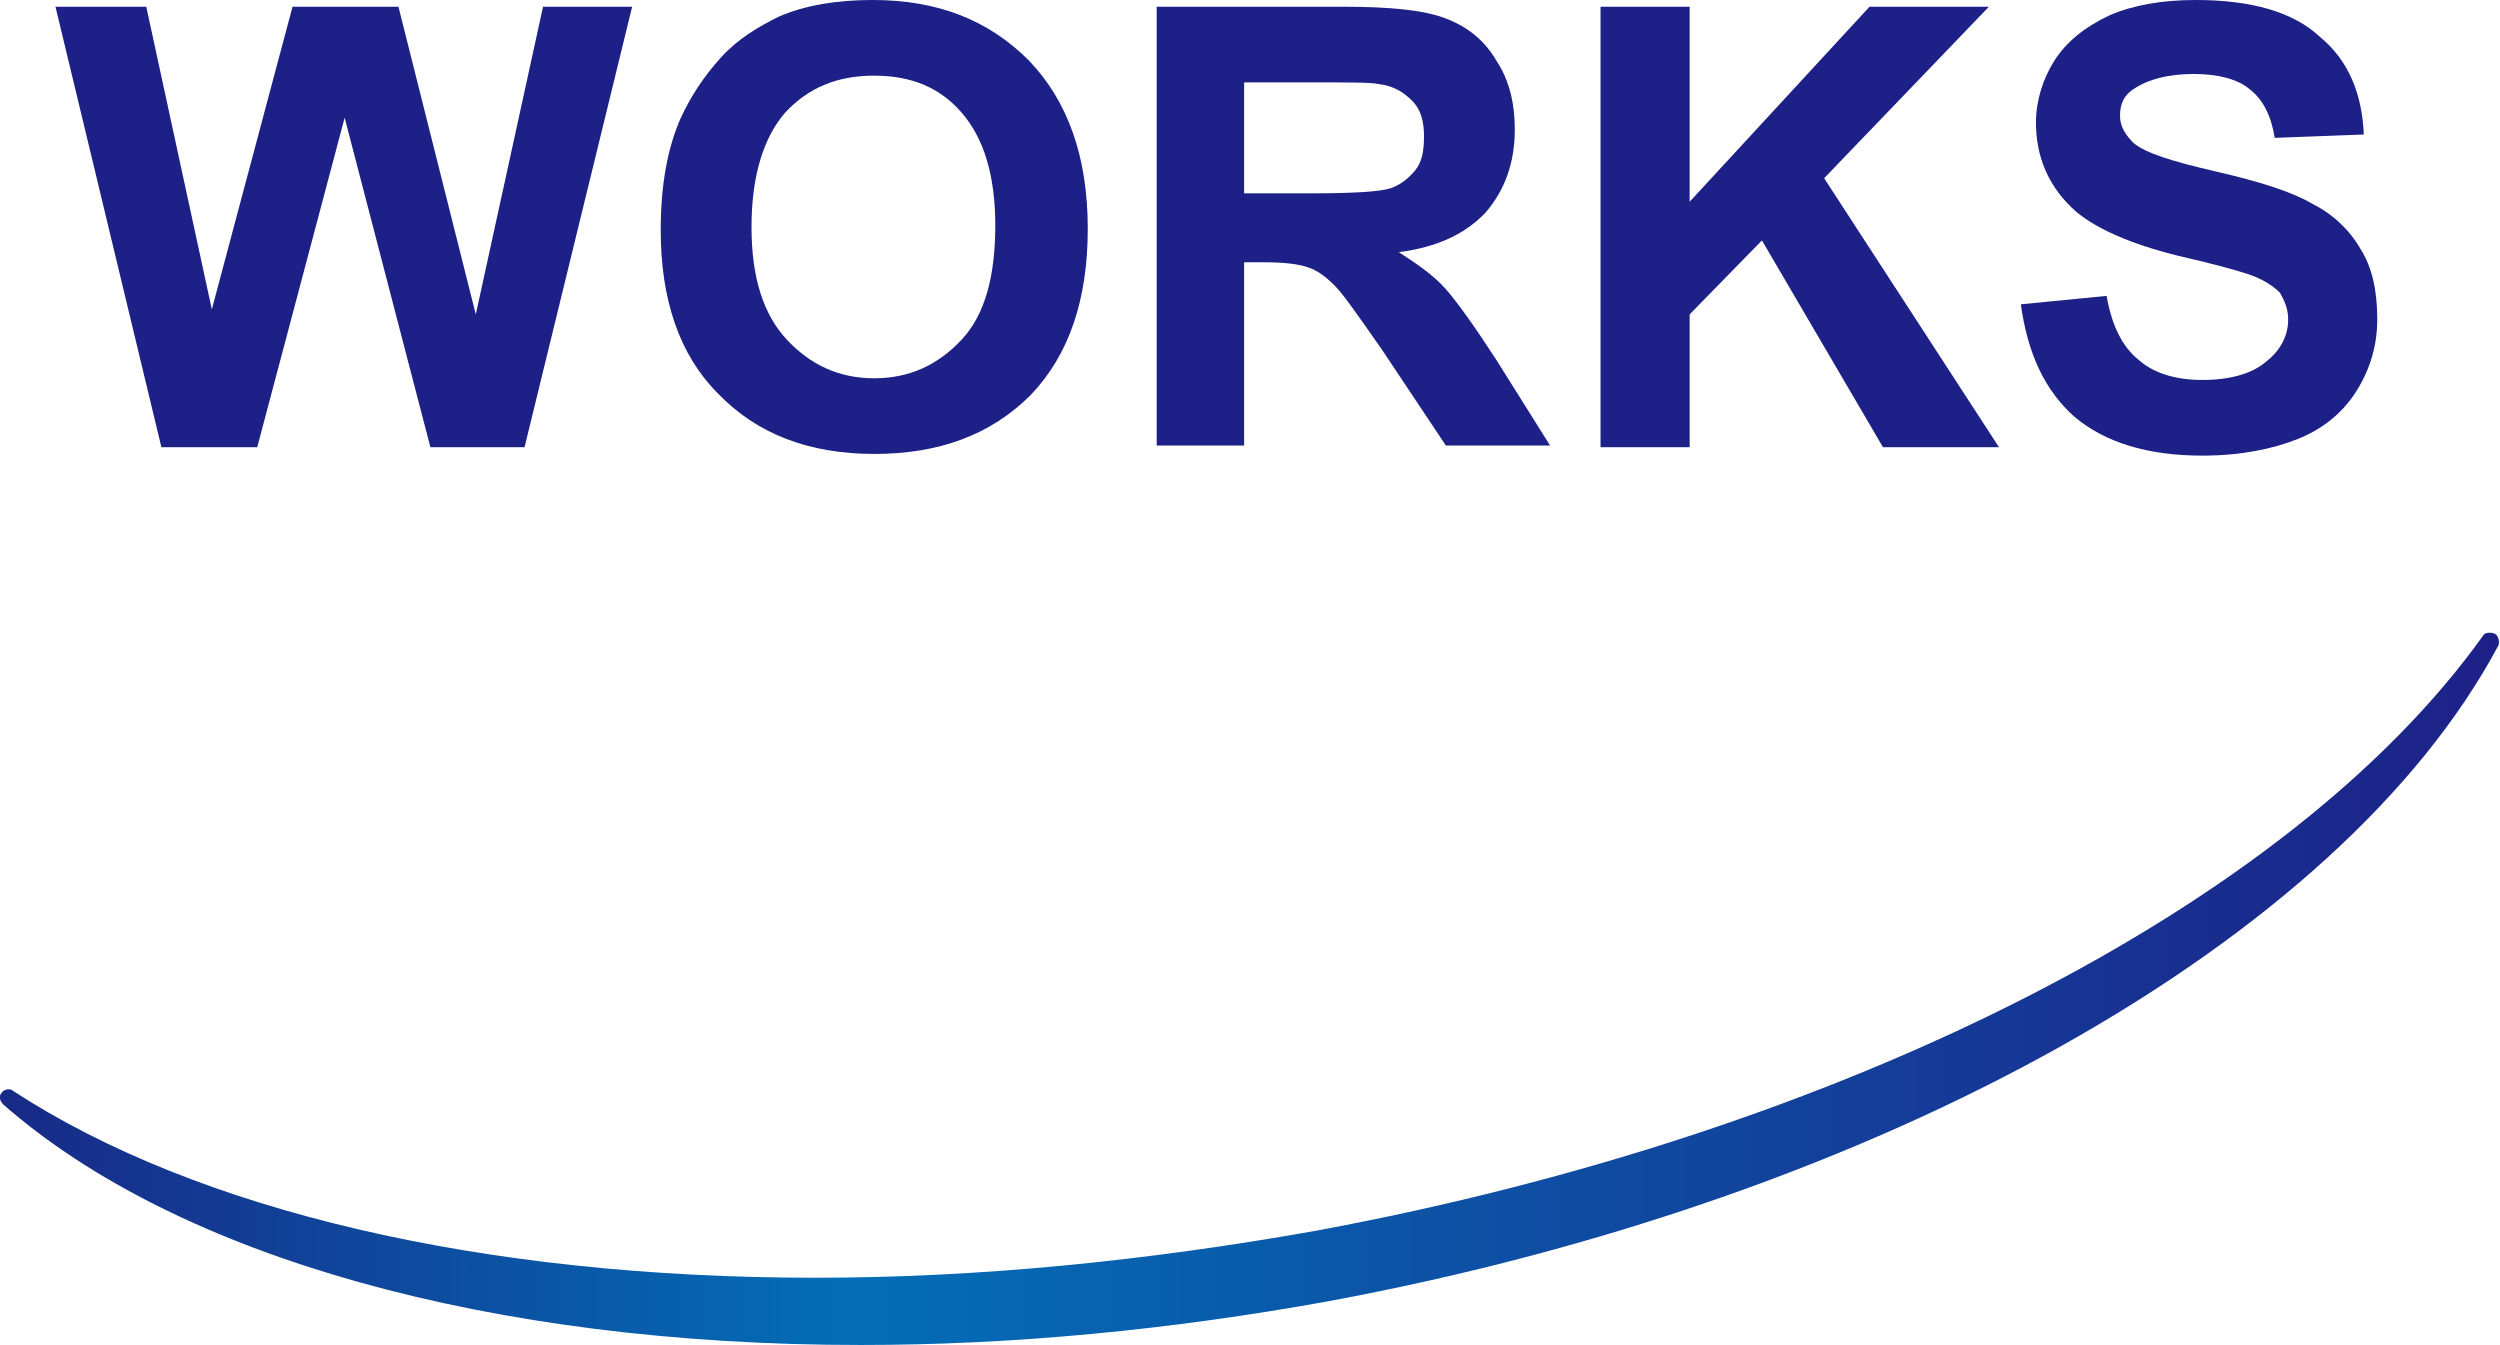 <?xml version="1.0" encoding="utf-8"?>
<!-- Generator: Adobe Illustrator 21.0.0, SVG Export Plug-In . SVG Version: 6.00 Build 0)  -->
<svg version="1.1" id="レイヤー_1" xmlns="http://www.w3.org/2000/svg" xmlns:xlink="http://www.w3.org/1999/xlink" x="0px"
	 y="0px" viewBox="0 0 148.7 80" style="enable-background:new 0 0 148.7 80;" xml:space="preserve">
<style type="text/css">
	.st0{fill:#1D2087;}
	.st1{fill:url(#SVGID_1_);}
</style>
<g>
	<g>
		<g>
			<path class="st0" d="M9.6,26.6L3.3,0.4h5.4l3.9,18l4.8-18h6.3l4.6,18.3l4-18.3h5.3l-6.4,26.2h-5.6L20.5,7l-5.2,19.6H9.6z"/>
			<path class="st0" d="M39.3,13.7c0-2.7,0.4-4.9,1.2-6.7c0.6-1.3,1.4-2.5,2.4-3.6c1-1.1,2.2-1.8,3.4-2.4c1.6-0.7,3.5-1,5.6-1
				c3.9,0,6.9,1.2,9.3,3.6c2.3,2.4,3.5,5.7,3.5,10c0,4.2-1.1,7.5-3.4,9.9C58.9,25.9,55.8,27,52,27c-3.9,0-7-1.2-9.3-3.6
				C40.4,21.1,39.3,17.8,39.3,13.7z M44.7,13.5c0,3,0.7,5.2,2.1,6.7c1.4,1.5,3.1,2.3,5.2,2.3s3.8-0.8,5.2-2.3c1.4-1.5,2-3.8,2-6.8
				c0-3-0.7-5.2-2-6.7S54.2,4.5,52,4.5s-3.9,0.7-5.3,2.2C45.4,8.2,44.7,10.5,44.7,13.5z"/>
			<path class="st0" d="M68.8,26.6V0.4h11.1c2.8,0,4.8,0.2,6.1,0.7c1.3,0.5,2.3,1.3,3,2.5c0.8,1.2,1.1,2.6,1.1,4.1
				c0,2-0.6,3.6-1.7,4.9c-1.2,1.3-2.9,2.1-5.2,2.4c1.1,0.7,2.1,1.4,2.8,2.2c0.7,0.8,1.7,2.2,3,4.2l3.2,5.1H86l-3.8-5.7
				c-1.4-2-2.3-3.3-2.8-3.8c-0.5-0.5-1-0.9-1.6-1.1s-1.4-0.3-2.7-0.3h-1.1v10.9H68.8z M74.1,11.5H78c2.5,0,4.1-0.1,4.7-0.3
				c0.6-0.2,1.1-0.6,1.5-1.1c0.4-0.5,0.5-1.2,0.5-2c0-0.9-0.2-1.6-0.7-2.1c-0.5-0.5-1.1-0.9-2-1c-0.4-0.1-1.7-0.1-3.9-0.1h-4.1V11.5
				z"/>
			<path class="st0" d="M95.2,26.6V0.4h5.3v11.6l10.7-11.6h7.1l-9.8,10.2l10.4,16H112l-7.2-12.3l-4.3,4.4v7.9H95.2z"/>
			<path class="st0" d="M120.2,18.1l5.1-0.5c0.3,1.7,0.9,3,1.9,3.8c0.9,0.8,2.2,1.2,3.8,1.2c1.7,0,3-0.4,3.8-1.1
				c0.9-0.7,1.3-1.6,1.3-2.5c0-0.6-0.2-1.1-0.5-1.6c-0.4-0.4-1-0.8-1.9-1.1c-0.6-0.2-2-0.6-4.2-1.1c-2.8-0.7-4.8-1.6-6-2.6
				c-1.6-1.4-2.4-3.2-2.4-5.3c0-1.3,0.4-2.6,1.1-3.7s1.8-2,3.3-2.7c1.4-0.6,3.1-0.9,5.1-0.9c3.3,0,5.8,0.7,7.4,2.2
				c1.7,1.4,2.5,3.4,2.6,5.8l-5.3,0.2c-0.2-1.3-0.7-2.3-1.5-2.9c-0.7-0.6-1.9-0.9-3.3-0.9c-1.5,0-2.7,0.3-3.6,0.9
				c-0.6,0.4-0.8,0.9-0.8,1.6c0,0.6,0.3,1.1,0.8,1.6c0.7,0.6,2.3,1.1,4.9,1.7c2.6,0.6,4.5,1.2,5.7,1.9c1.2,0.6,2.2,1.5,2.9,2.7
				c0.7,1.1,1,2.5,1,4.2c0,1.5-0.4,2.9-1.2,4.2c-0.8,1.3-2,2.3-3.5,2.9c-1.5,0.6-3.4,1-5.7,1c-3.3,0-5.8-0.8-7.6-2.3
				C121.6,23.2,120.6,21,120.2,18.1z"/>
		</g>
	</g>
	<linearGradient id="SVGID_1_" gradientUnits="userSpaceOnUse" x1="0" y1="58.792" x2="148.695" y2="58.792">
		<stop  offset="0" style="stop-color:#182987"/>
		<stop  offset="0.34" style="stop-color:#036EB7"/>
		<stop  offset="1" style="stop-color:#1D2087"/>
	</linearGradient>
	<path class="st1" d="M51.2,80c9.1,0,18.4-0.9,27.8-2.6c32.9-6.1,60.2-21.4,69.6-39c0.1-0.2,0-0.6-0.2-0.7c-0.2-0.1-0.6-0.1-0.7,0.1
		c-11.5,16.1-38.1,29.6-69.4,35.4C68.2,75,58.2,76,48.5,76c-19.9,0-36.8-4-47.7-11.1c-0.2-0.2-0.6-0.1-0.7,0.1
		c-0.2,0.2-0.1,0.5,0.1,0.7C10.6,74.8,29.2,80,51.2,80"/>
</g>
<g>
</g>
<g>
</g>
<g>
</g>
<g>
</g>
<g>
</g>
<g>
</g>
<g>
</g>
<g>
</g>
<g>
</g>
<g>
</g>
<g>
</g>
<g>
</g>
<g>
</g>
<g>
</g>
<g>
</g>
</svg>
